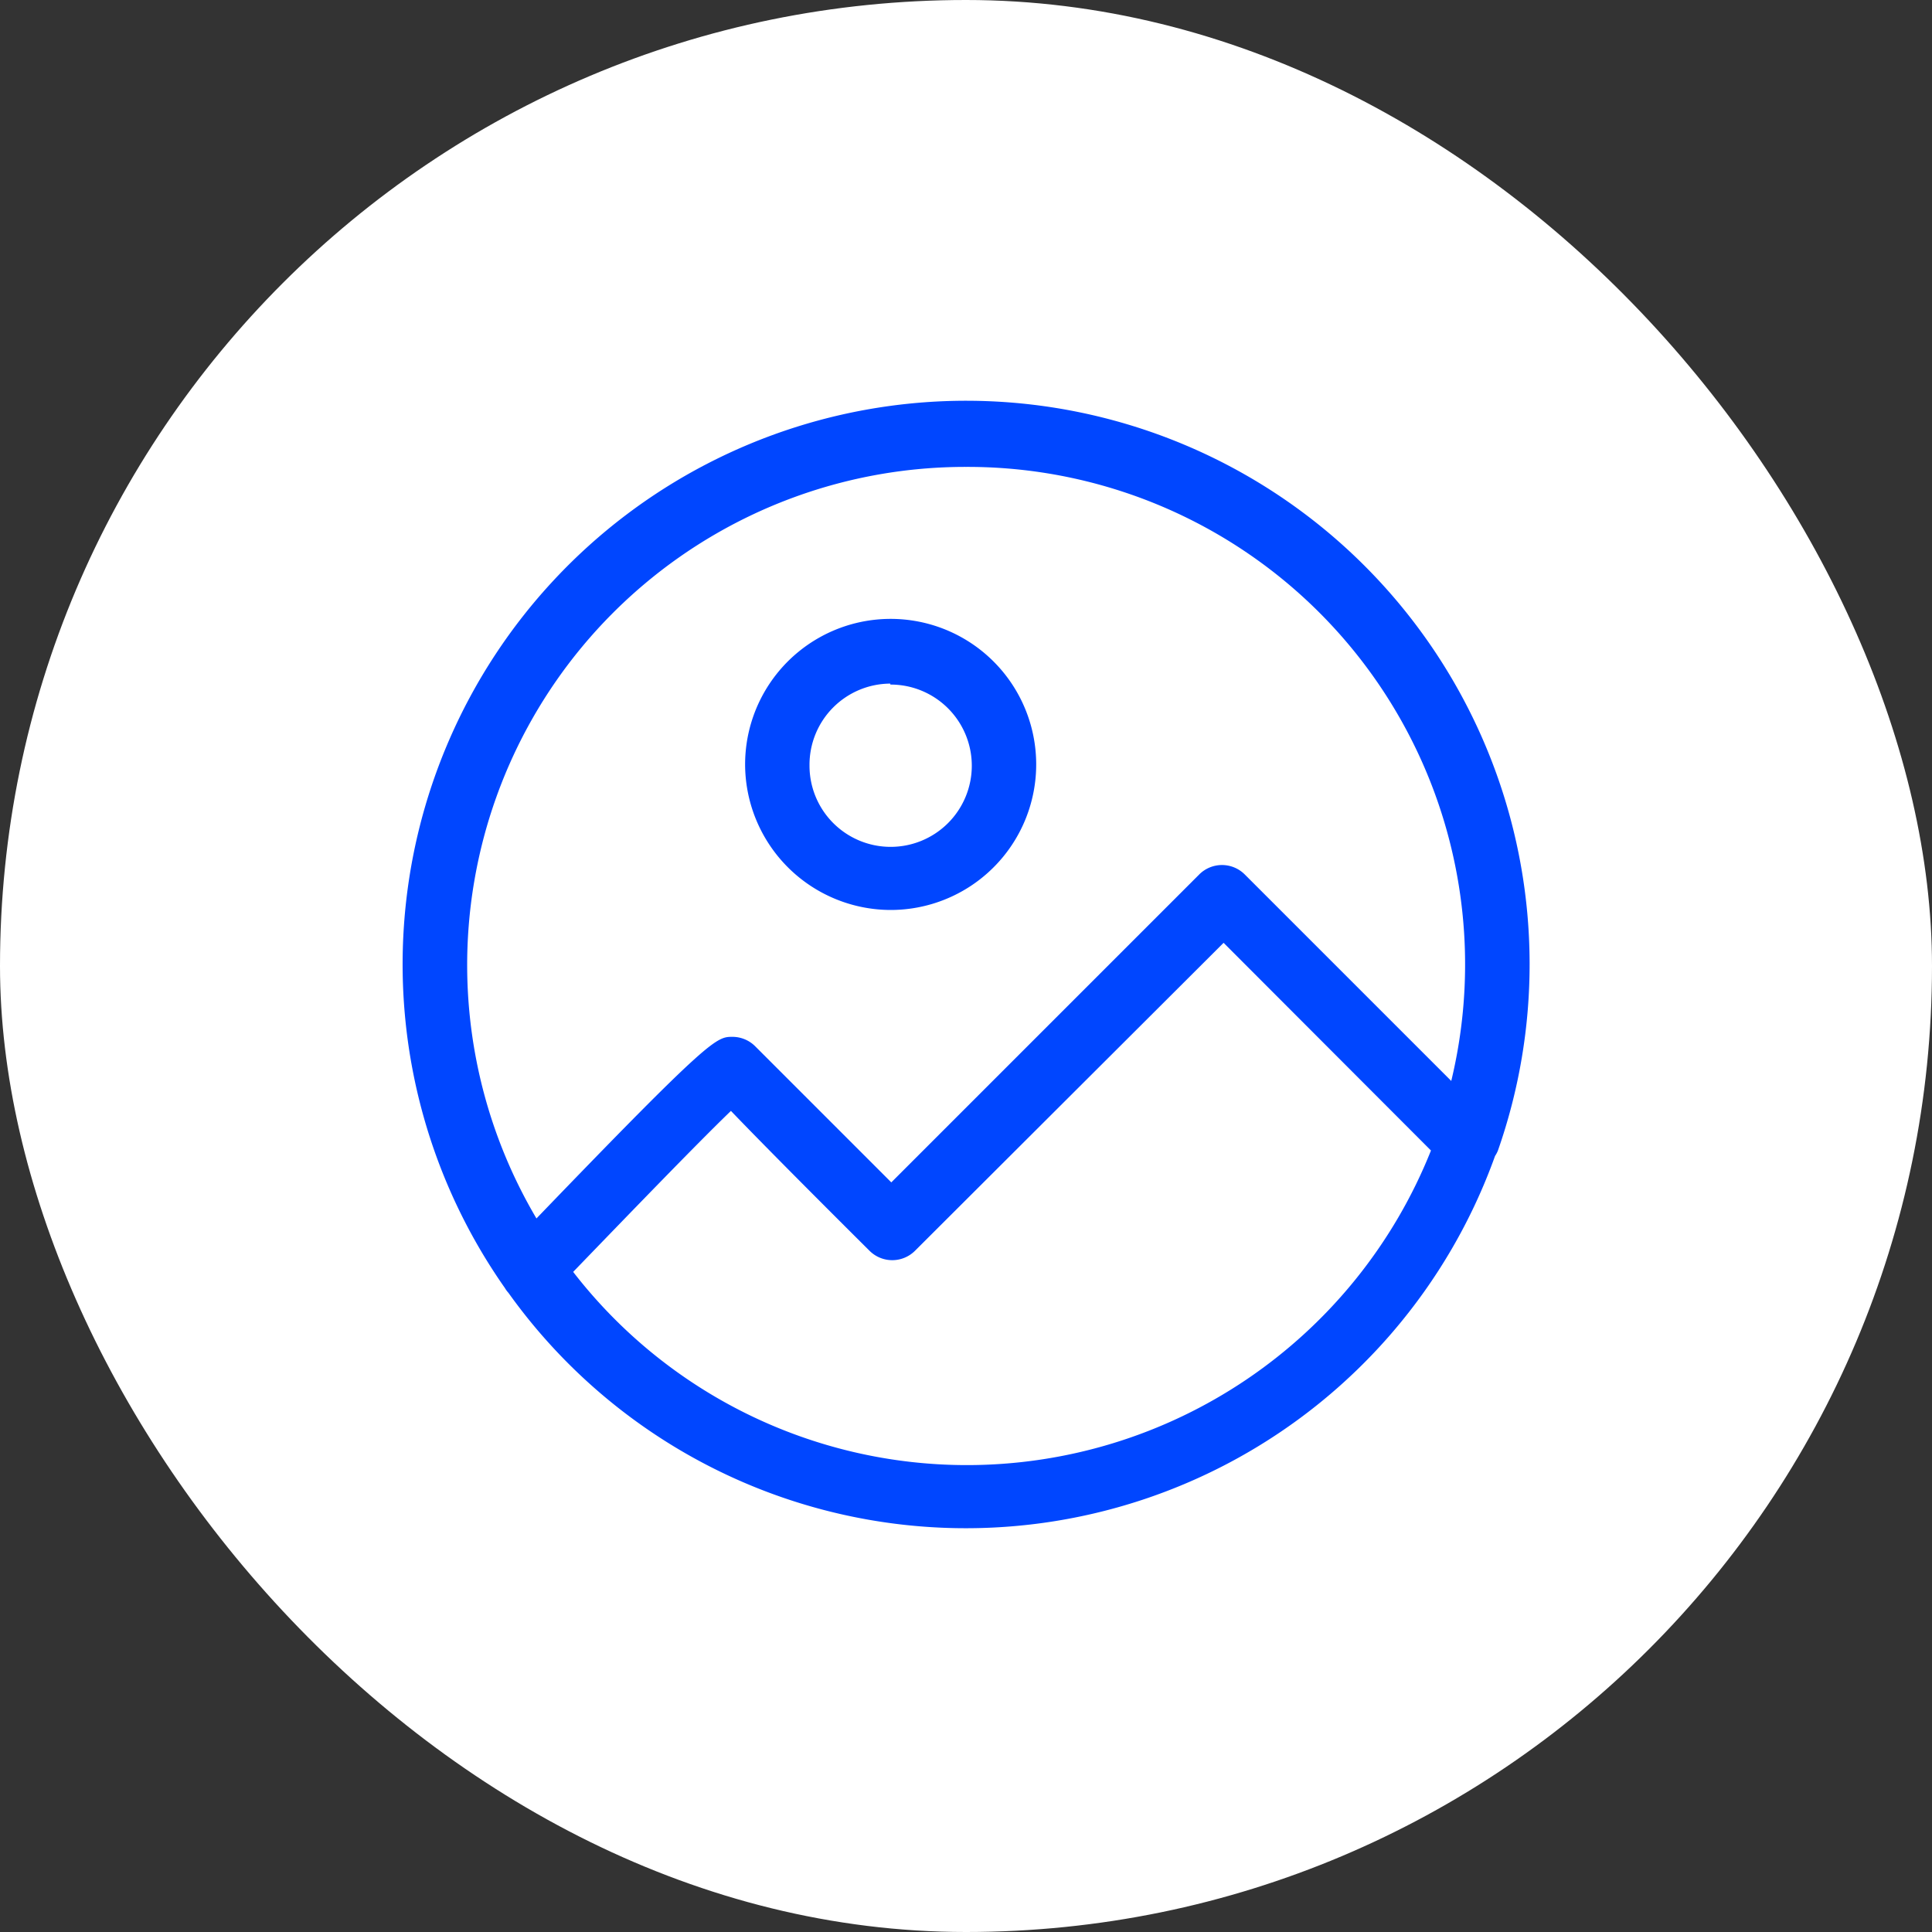<?xml version="1.0" encoding="UTF-8"?> <svg xmlns="http://www.w3.org/2000/svg" viewBox="0 0 60 60"><rect x="0" y="0" width="60" height="60" fill="#333333" stroke="none"/> <defs> <style>.cls-1{fill:#fff;}.cls-2{fill:#0046ff;}</style> </defs> <g id="Слой_2" data-name="Слой 2"> <g id="Слой_4" data-name="Слой 4"> <rect class="cls-1" width="60" height="60" rx="30"></rect> <path class="cls-2" d="M46.52,35.73A17.5,17.5,0,1,0,15.68,40a.83.83,0,0,0,.11.15h0a17.46,17.46,0,0,0,30.64-4.25A.9.9,0,0,0,46.52,35.73ZM30,14.5A15.45,15.45,0,0,1,45.07,33.57l-6.41-6.41a1,1,0,0,0-1.42,0l-9.56,9.56L23.46,32.5a1,1,0,0,0-.71-.3h0c-.5,0-.66,0-6.09,5.64A15.47,15.47,0,0,1,30,14.5Zm0,31a15.46,15.46,0,0,1-12.2-6c1.73-1.79,3.86-4,4.9-5C24.05,35.91,27,38.84,27,38.84a1,1,0,0,0,1.42,0L38,29.28l6.44,6.45A15.52,15.52,0,0,1,30,45.5Z"></path> <path class="cls-2" d="M27.65,28.26a4.52,4.52,0,1,0-4.51-4.52A4.53,4.53,0,0,0,27.65,28.26Zm0-7a2.52,2.52,0,1,1-2.51,2.51A2.52,2.52,0,0,1,27.65,21.23Z"></path> </g> </g> </svg> 